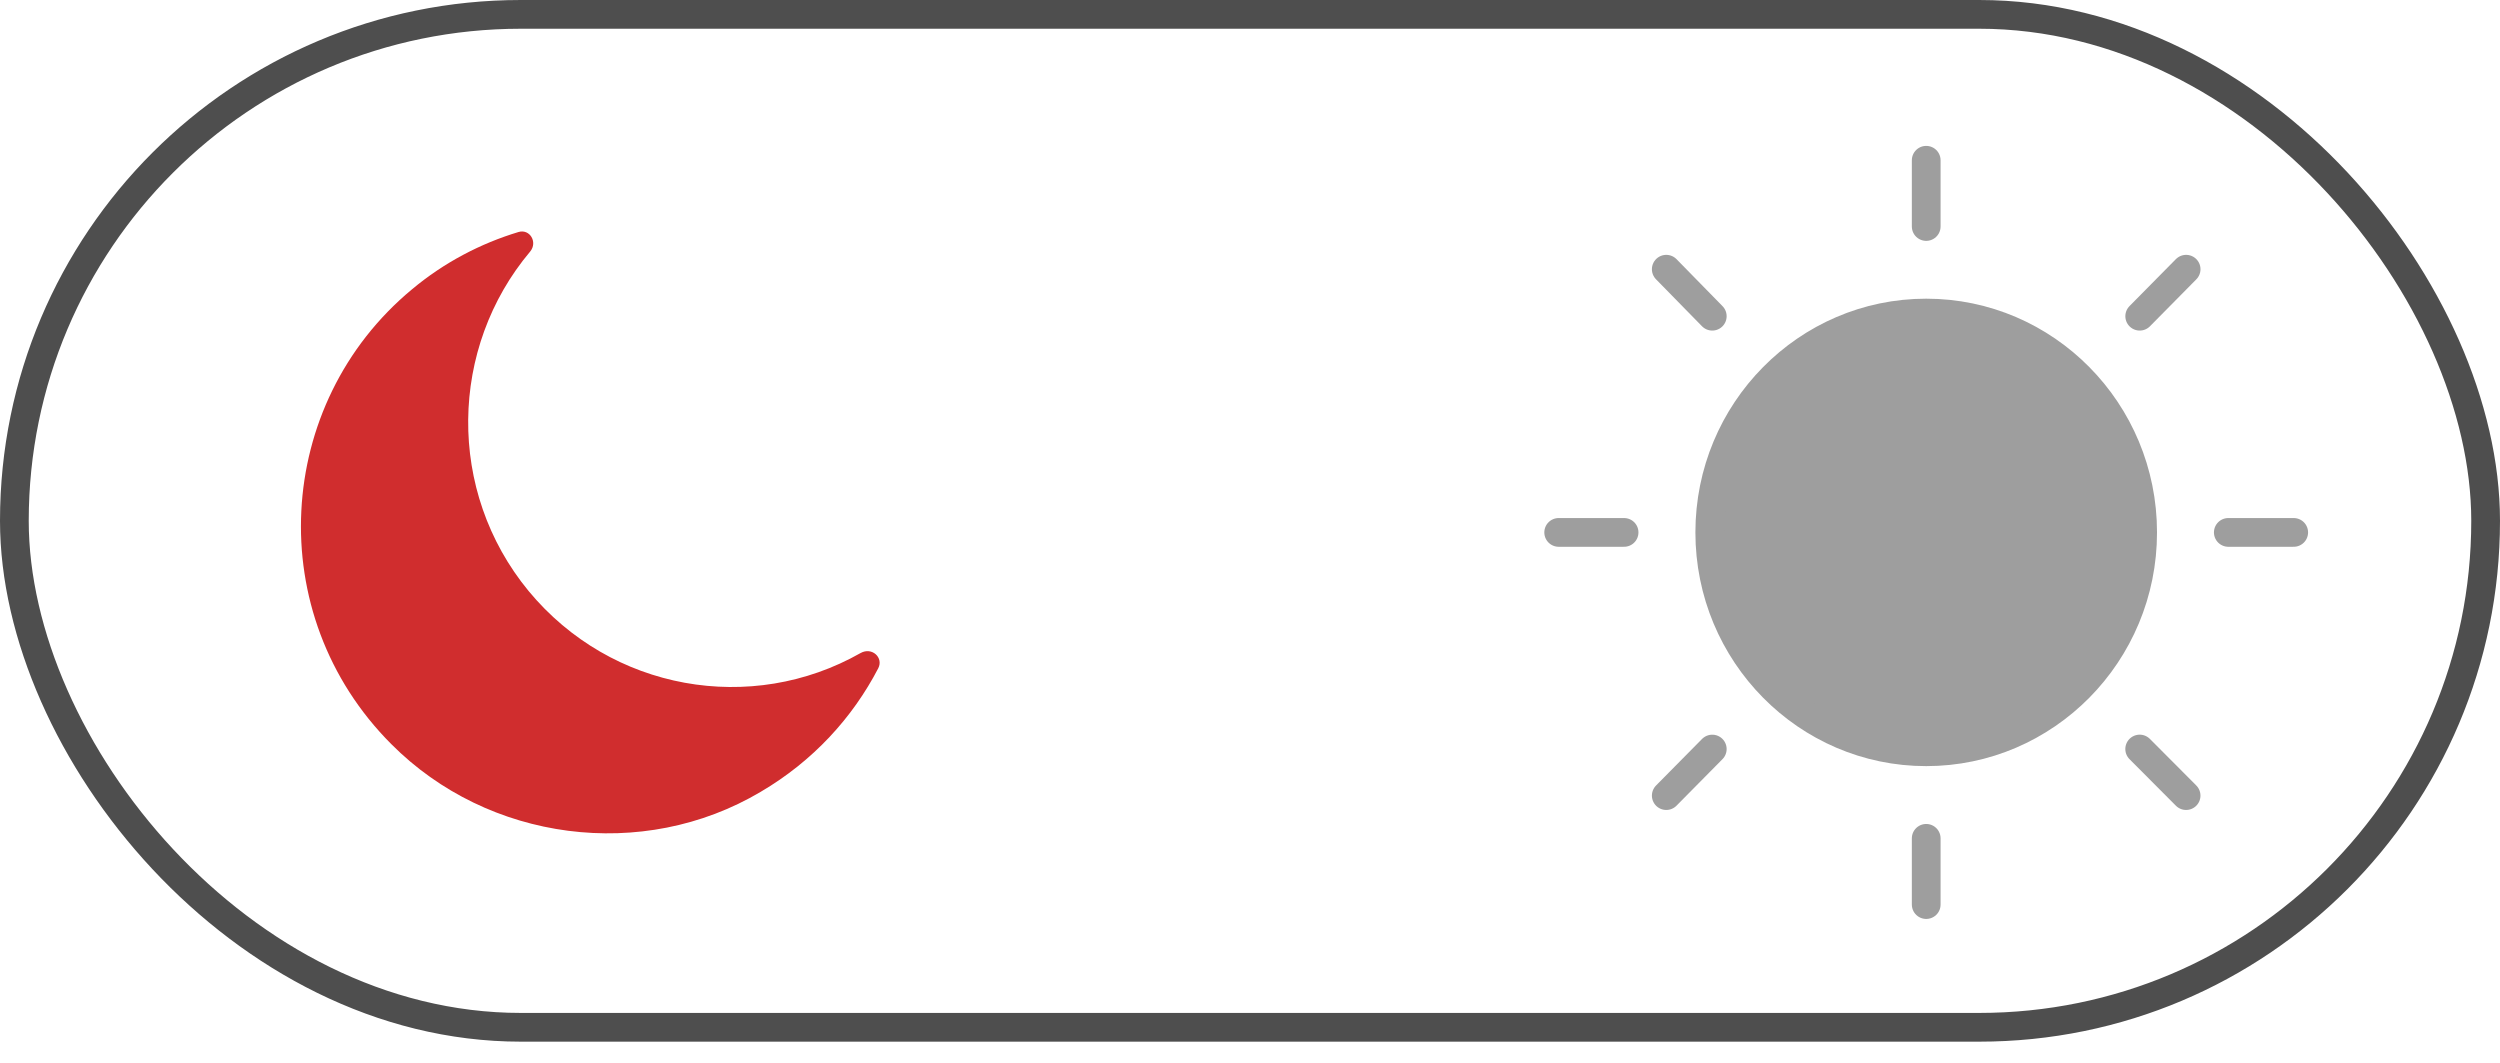 <svg width="87" height="37" viewBox="0 0 87 37" fill="none" xmlns="http://www.w3.org/2000/svg">
<path d="M30.564 23.254C29.672 24.971 28.299 26.483 26.473 27.555C22.368 29.992 16.992 29.287 13.618 25.896C9.104 21.375 9.542 14.049 14.334 10.071C15.458 9.131 16.729 8.471 18.044 8.074C18.439 7.957 18.716 8.427 18.453 8.75C15.634 12.097 15.531 17.088 18.395 20.567C21.273 24.046 26.152 24.883 29.95 22.725C30.345 22.505 30.753 22.887 30.564 23.254Z" fill="#d02d2e"/>
<path d="M59.5 18.528C59.5 14.308 62.88 10.894 67.032 10.894C71.184 10.894 74.564 14.308 74.564 18.528C74.564 22.748 71.184 26.161 67.032 26.161C62.88 26.161 59.5 22.748 59.5 18.528Z" fill="#9E9E9E" stroke="#9E9E9E"/>
<path d="M67.032 7.882V5.577" stroke="#9E9E9E" stroke-miterlimit="10" stroke-linecap="round" stroke-linejoin="round"/>
<path d="M67.032 31.479V29.174" stroke="#9E9E9E" stroke-miterlimit="10" stroke-linecap="round" stroke-linejoin="round"/>
<path d="M56.518 18.528H54.242" stroke="#9E9E9E" stroke-miterlimit="10" stroke-linecap="round" stroke-linejoin="round"/>
<path d="M79.821 18.528H77.545" stroke="#9E9E9E" stroke-miterlimit="10" stroke-linecap="round" stroke-linejoin="round"/>
<path d="M74.462 11.004L76.077 9.369" stroke="#9E9E9E" stroke-miterlimit="10" stroke-linecap="round" stroke-linejoin="round"/>
<path d="M57.986 27.687L59.587 26.067" stroke="#9E9E9E" stroke-miterlimit="10" stroke-linecap="round" stroke-linejoin="round"/>
<path d="M59.587 11.004L57.986 9.369" stroke="#9E9E9E" stroke-miterlimit="10" stroke-linecap="round" stroke-linejoin="round"/>
<path d="M76.076 27.687L74.461 26.066" stroke="#9E9E9E" stroke-miterlimit="10" stroke-linecap="round" stroke-linejoin="round"/>
<rect x="0.5" y="0.5" width="86" height="35.25" rx="17.625" stroke="#4E4E4E"/>
</svg>
